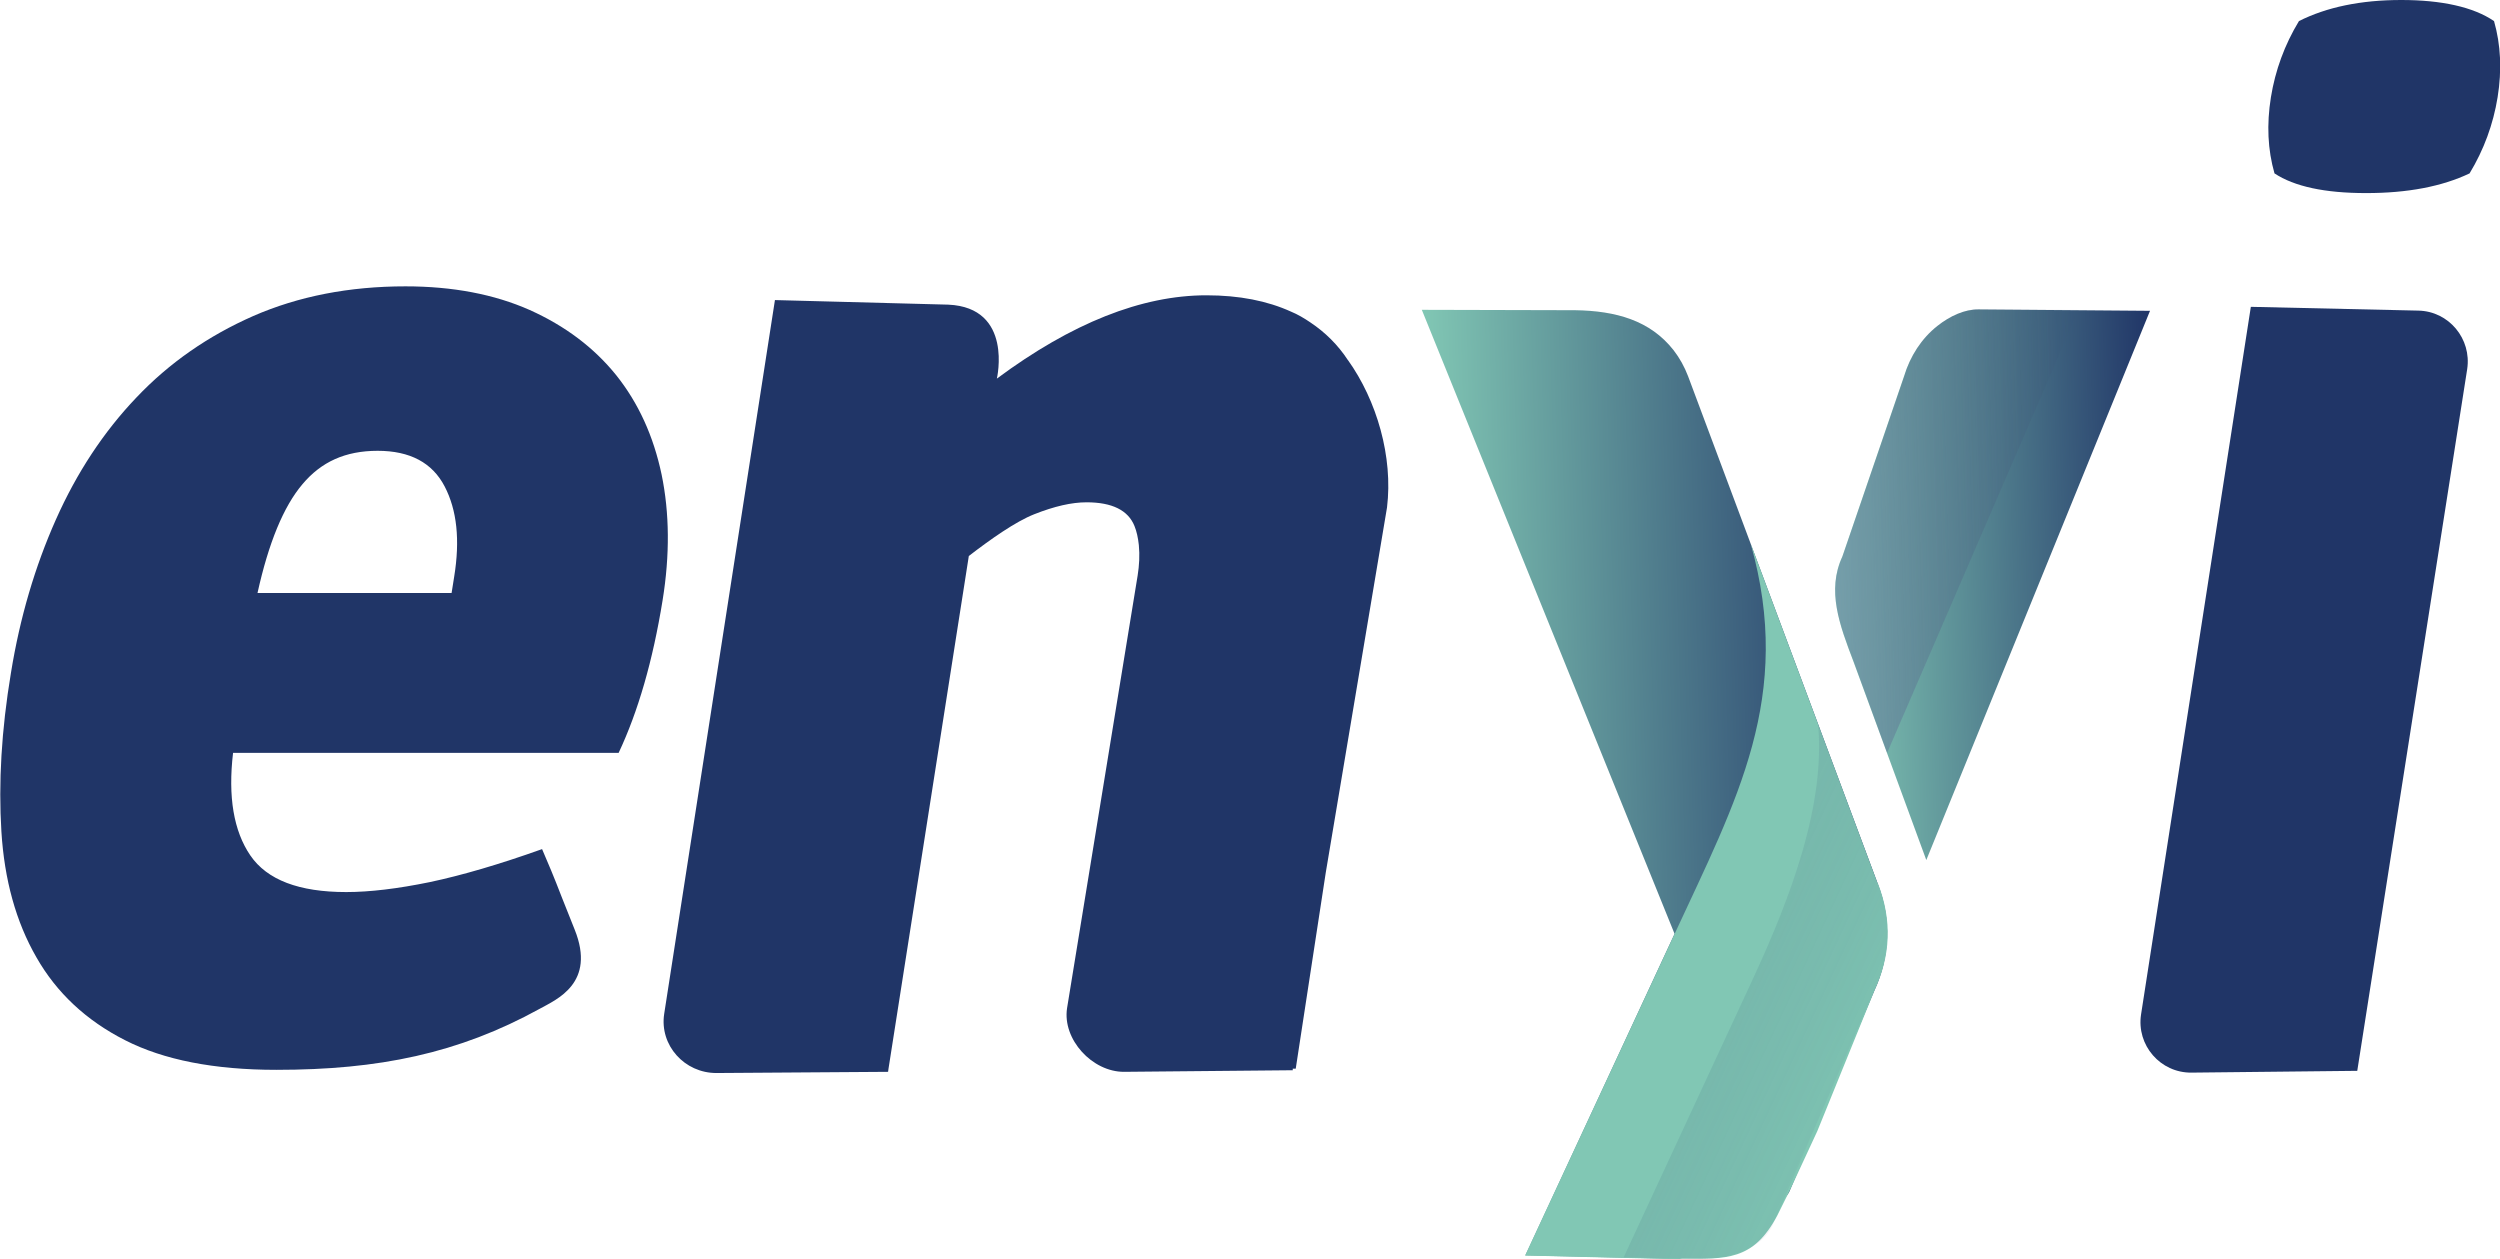 <?xml version="1.0" encoding="UTF-8"?><svg id="Layer_2" xmlns="http://www.w3.org/2000/svg" xmlns:xlink="http://www.w3.org/1999/xlink" viewBox="0 0 125.72 63.32"><defs><style>.cls-1{fill:#203567;}.cls-2{fill:#81c7b4;}.cls-3{fill:url(#linear-gradient);opacity:.32;}.cls-4{fill:url(#Degradado_sin_nombre_6);}.cls-5{fill:url(#Degradado_sin_nombre_14);}.cls-6{fill:url(#Degradado_sin_nombre_27);opacity:.42;}</style><linearGradient id="Degradado_sin_nombre_6" x1="94.9" y1="146.59" x2="117.42" y2="146.59" gradientTransform="translate(-26.94 -109.07) rotate(1.01) skewX(2.67)" gradientUnits="userSpaceOnUse"><stop offset="0" stop-color="#81c7b4"/><stop offset="1" stop-color="#203567"/></linearGradient><linearGradient id="Degradado_sin_nombre_14" x1="115.29" y1="136.21" x2="131.54" y2="136.21" gradientTransform="translate(-26.94 -109.07) rotate(1.01) skewX(2.67)" gradientUnits="userSpaceOnUse"><stop offset="0" stop-color="#81c7b4"/><stop offset="1" stop-color="#203567"/></linearGradient><linearGradient id="linear-gradient" x1="115.28" y1="133.53" x2="127.96" y2="133.53" gradientTransform="translate(-26.94 -109.07) rotate(1.01) skewX(2.67)" gradientUnits="userSpaceOnUse"><stop offset="0" stop-color="#5c4794"/><stop offset="1" stop-color="#2b2150" stop-opacity="0"/></linearGradient><linearGradient id="Degradado_sin_nombre_27" x1="95.55" y1="150.28" x2="118.36" y2="161.49" gradientTransform="translate(-26.94 -109.07) rotate(1.01) skewX(2.67)" gradientUnits="userSpaceOnUse"><stop offset="0" stop-color="#81c7b4"/><stop offset="1" stop-color="#203567" stop-opacity="0"/></linearGradient></defs><g id="Layer_1-2"><path class="cls-1" d="M31.08,37.86H11.72c-.26,2.21.03,3.93.87,5.16.84,1.23,2.45,1.84,4.82,1.84,1.19,0,2.59-.17,4.2-.5,1.61-.34,3.49-.89,5.65-1.66.88,2.06.46,1.11,1.64,4.05,1.08,2.69-.91,3.51-1.76,3.98-4.08,2.25-8.11,3.07-13.24,3.07-3.13,0-5.67-.5-7.61-1.49-1.95-.99-3.44-2.38-4.46-4.17-1.03-1.79-1.61-3.9-1.76-6.33-.15-2.43,0-5.09.48-7.97.45-2.78,1.21-5.35,2.26-7.71,1.05-2.36,2.4-4.41,4.05-6.14,1.65-1.74,3.61-3.1,5.88-4.1,2.27-.99,4.82-1.49,7.65-1.49,2.38,0,4.47.4,6.25,1.19,1.78.8,3.23,1.89,4.35,3.28,1.11,1.39,1.87,3.05,2.28,4.99.4,1.94.42,4.05.05,6.33-.49,3.03-1.23,5.59-2.21,7.67ZM12.95,29.82h9.76l.13-.82c.3-1.84.14-3.35-.48-4.54-.62-1.19-1.74-1.79-3.37-1.79s-2.84.56-3.78,1.68c-.95,1.12-1.7,2.94-2.26,5.47Z"/><path class="cls-1" d="M115.61,1.06c1.39-.7,3.11-1.06,5.14-1.06s3.63.35,4.67,1.06c.34,1.19.4,2.46.18,3.83-.22,1.36-.69,2.64-1.41,3.83-1.39.66-3.12.99-5.2.99s-3.61-.33-4.61-.99c-.34-1.19-.4-2.46-.18-3.83.22-1.36.69-2.64,1.41-3.83Z"/><path class="cls-1" d="M118.54,53.85l-8.33.09c-1.57.02-2.78-1.38-2.54-2.93l5.52-35.58,8.42.19c1.54.03,2.69,1.42,2.46,2.94l-5.53,35.3Z"/><path class="cls-1" d="M67.79,18.12c-.51-.78-1.15-1.41-1.9-1.91-.31-.21-.63-.4-.97-.54h0c-1.19-.54-2.6-.82-4.25-.82-3.26,0-6.78,1.4-10.54,4.19,0,0,.84-3.57-2.44-3.72l-8.72-.23-5.57,35.9c-.24,1.57,1.02,2.98,2.64,2.97l8.62-.06.02-.15h0l4.04-25.79c1.09-.84,2.35-1.73,3.29-2.1,1.01-.4,1.88-.6,2.63-.6,1.29,0,2.09.4,2.41,1.19.11.27.18.59.22.96.05.51.02,1.03-.06,1.53l-3.55,21.76c-.24,1.57,1.27,3.21,2.87,3.2l8.48-.08v-.08s.15,0,.15,0l1.51-9.86,3.08-18.36c.31-2.54-.51-5.38-1.97-7.42Z"/><path class="cls-4" d="M79.21,15.6l-7.71-.02,12.71,31.38-7.51,16.17,7.4.17c1.51,0,5.35-2.33,5.88-3.37l4.27-10.1c.8-1.72.87-3.6.17-5.41l-9.53-25.5c-.18-.47-.42-.91-.73-1.31-1.18-1.5-2.9-1.98-4.96-2.01Z"/><path class="cls-5" d="M95.75,18.92l-3.1,9.06c-.8,1.72-.14,3.46.56,5.3l3.66,9.97,11.25-27.62-8.62-.07c-.7-.01-1.44.33-2.07.83-.81.64-1.38,1.54-1.68,2.53Z"/><path class="cls-3" d="M104.53,15.55h-5.03c-.7,0-1.43.34-2.06.83-.81.63-1.37,1.52-1.66,2.5l-3.12,9.09c-.8,1.72-.17,3.4.56,5.3l1.68,4.59,9.64-22.31Z"/><path class="cls-2" d="M94.42,44.42l-6.38-17.07c2.17,7.68-.7,12.86-3.83,19.62l-7.51,16.17,7.6.18c.09,0,.18,0,.28-.02,2.21,0,3.58.13,4.8-2.18.02-.04.52-1.05.54-1.09l.03-.06c.03-.06.06-.12.09-.18l1.35-2.91,2.87-7.06c.8-1.72.92-3.51.17-5.41Z"/><path class="cls-6" d="M94.42,44.42l-2.99-7.99c.36,4.04-1.33,8.59-3.3,12.84l-6.48,13.96,3.83.08c1.4.02,3.08-.44,3.66-1.69l5.1-11.79c.8-1.72.92-3.58.17-5.41Z"/></g></svg>